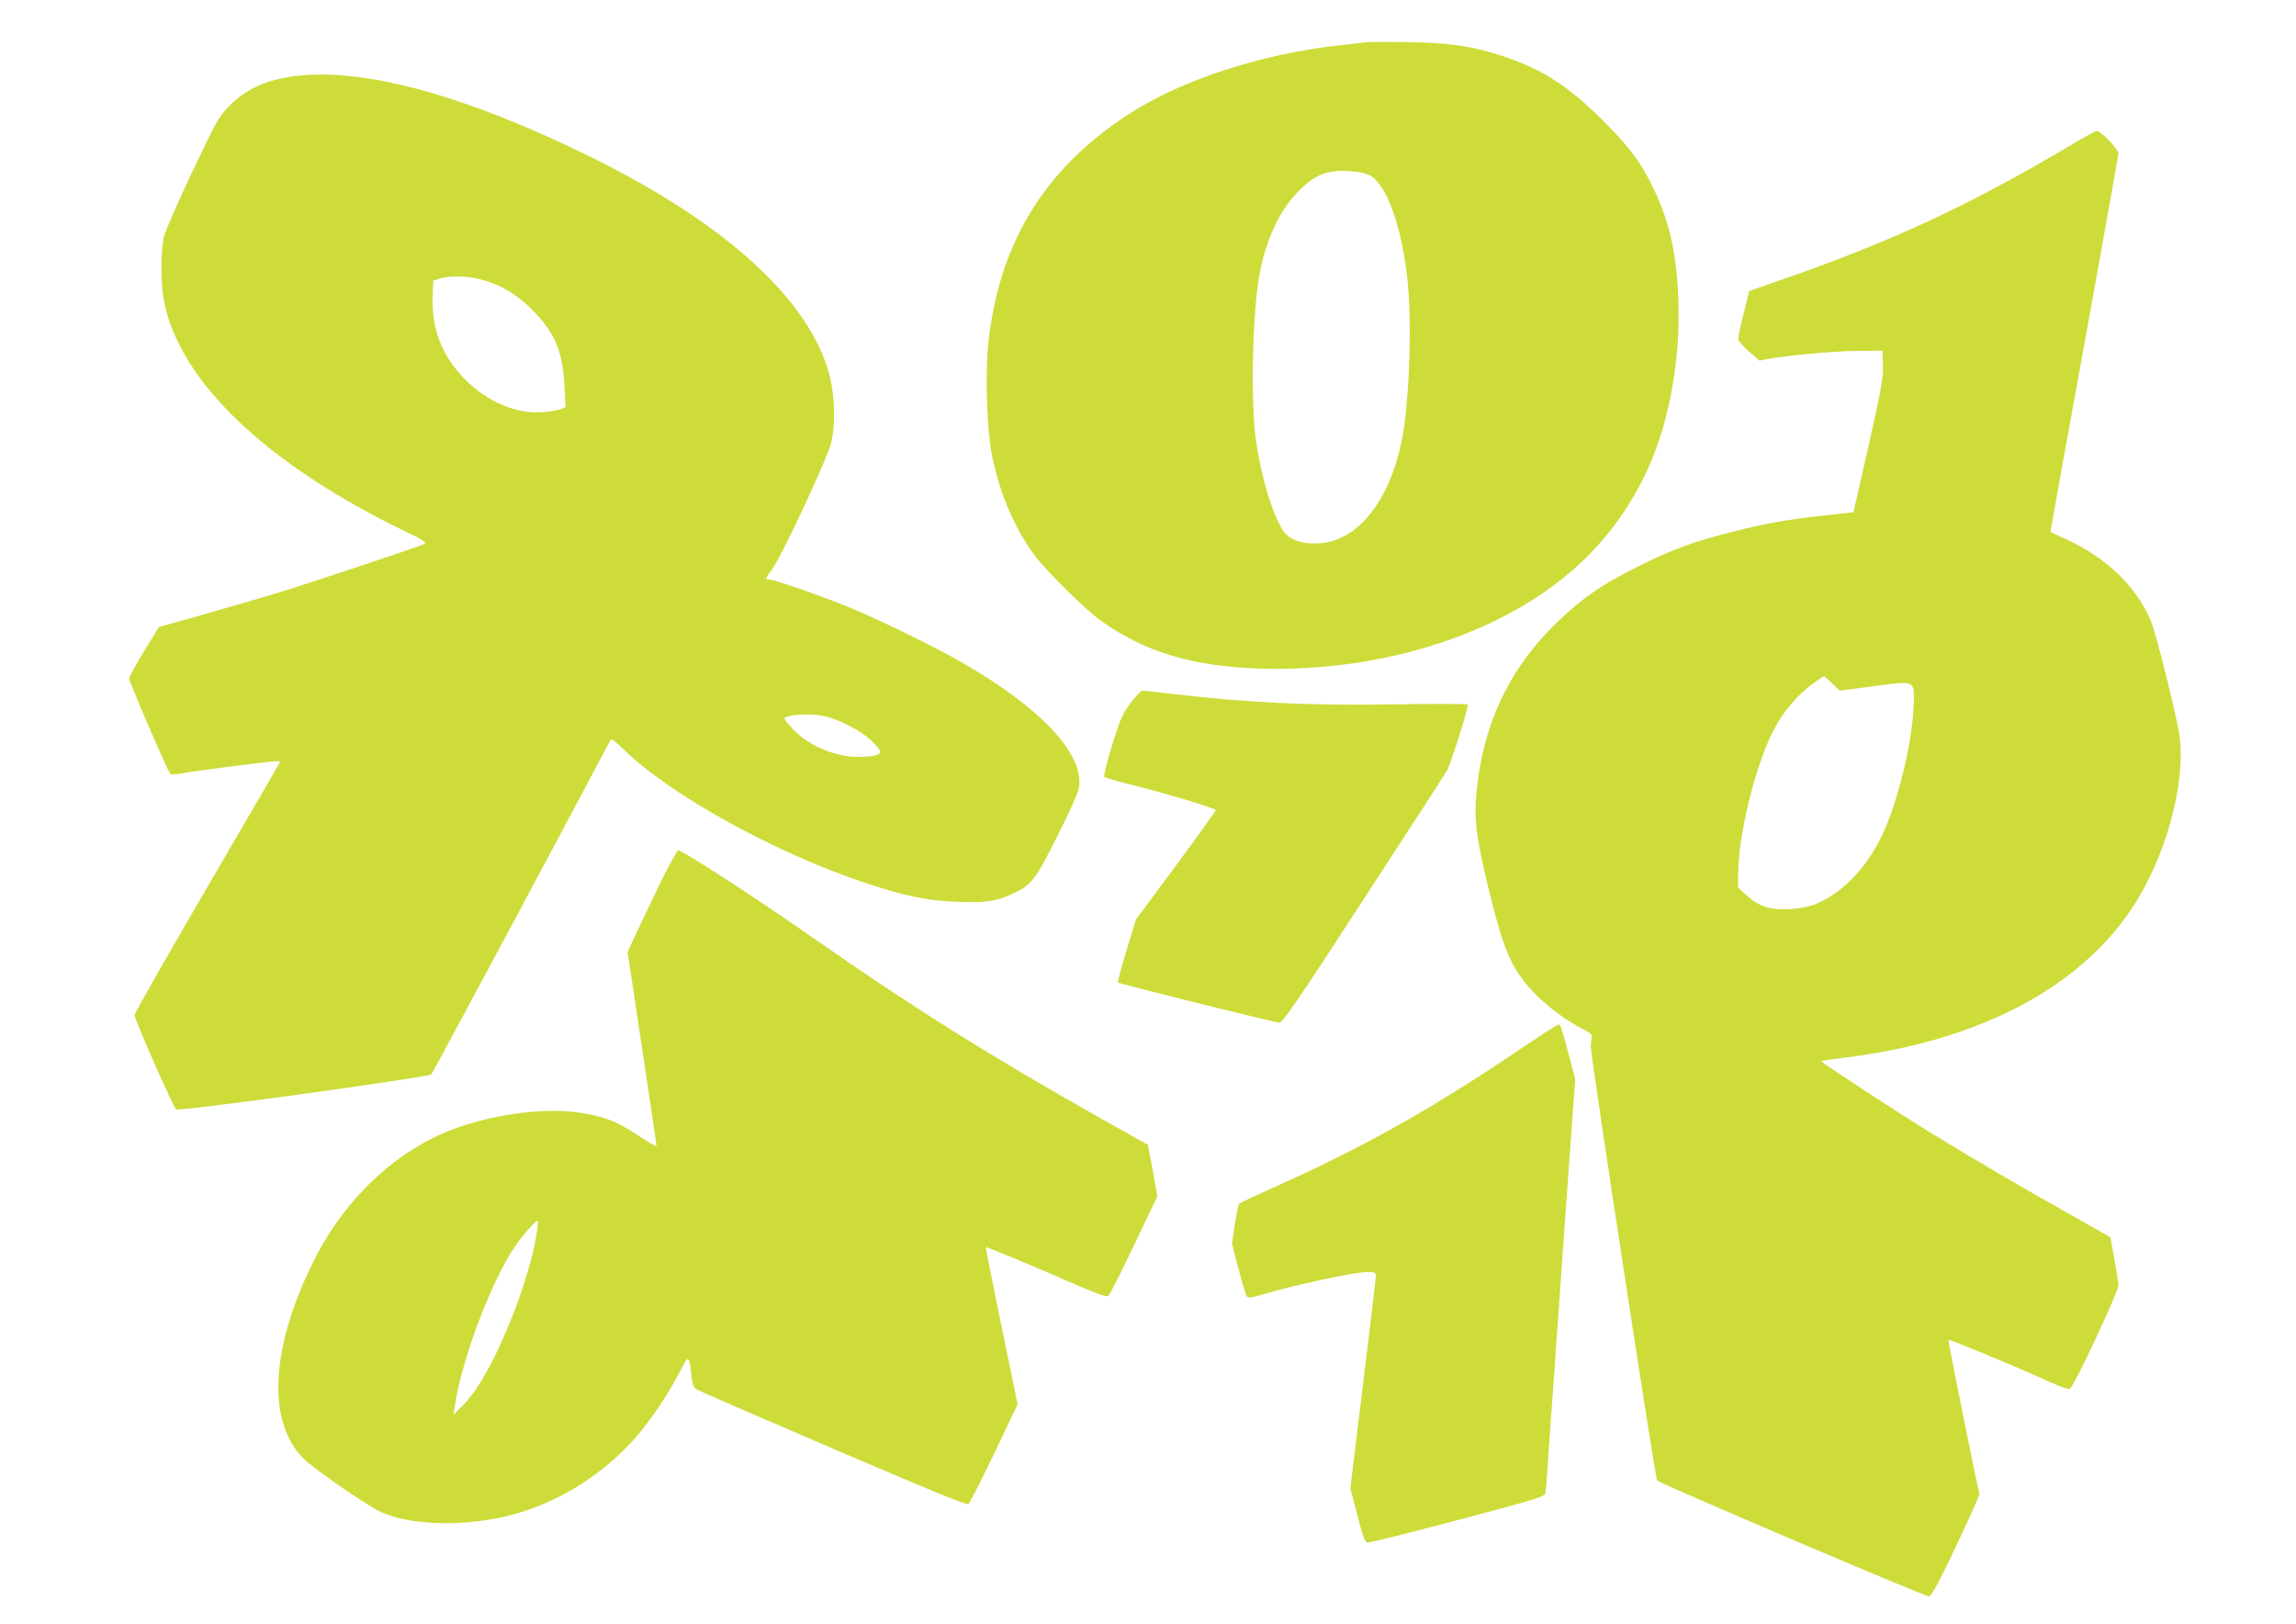 <?xml version="1.0" standalone="no"?>
<!DOCTYPE svg PUBLIC "-//W3C//DTD SVG 20010904//EN"
 "http://www.w3.org/TR/2001/REC-SVG-20010904/DTD/svg10.dtd">
<svg version="1.0" xmlns="http://www.w3.org/2000/svg"
 width="1280pt" height="905pt" viewBox="0 0 1280 905"
 preserveAspectRatio="xMidYMid meet">
<g transform="translate(0,905) scale(0.1,-0.1)"
fill="#cddc39" stroke="none">
<path d="M7615 8814 c-16 -2 -77 -9 -135 -15 -444 -47 -899 -195 -1198 -392
-465 -306 -714 -717 -773 -1277 -17 -165 -7 -477 20 -613 44 -218 128 -416
242 -566 69 -92 280 -299 369 -363 244 -174 519 -255 895 -265 460 -12 920 82
1300 267 382 186 652 445 827 794 135 269 207 634 195 991 -9 259 -50 442
-142 631 -70 145 -143 240 -301 394 -186 181 -327 269 -545 340 -161 53 -291
72 -519 75 -113 2 -218 1 -235 -1z m22 -742 c91 -47 174 -273 208 -567 28
-246 13 -698 -31 -913 -68 -335 -244 -555 -455 -570 -100 -7 -173 19 -207 72
-60 95 -118 287 -149 493 -33 226 -21 745 23 958 36 174 106 324 197 422 99
106 164 135 292 130 58 -3 92 -10 122 -25z"/>
<path d="M1685 8630 c-181 -16 -306 -68 -405 -169 -62 -63 -71 -80 -207 -366
-78 -165 -149 -327 -158 -360 -20 -79 -20 -273 1 -372 91 -443 570 -899 1333
-1270 101 -48 131 -67 119 -74 -25 -14 -619 -212 -818 -273 -102 -31 -293 -86
-425 -124 l-239 -67 -83 -135 c-45 -74 -83 -143 -83 -152 0 -19 215 -517 229
-531 5 -5 33 -4 62 2 30 6 144 22 254 36 320 40 298 38 292 20 -4 -8 -187
-323 -407 -700 -220 -377 -400 -693 -400 -702 0 -26 217 -516 232 -527 19 -12
1407 179 1423 196 9 9 817 1519 996 1859 7 14 19 7 72 -45 263 -258 853 -583
1362 -751 215 -71 339 -96 505 -102 150 -6 215 3 300 43 112 52 129 73 255
324 71 141 118 247 121 273 26 188 -217 445 -661 699 -127 73 -428 221 -583
287 -147 63 -453 171 -484 171 -24 0 -23 5 15 55 53 69 315 631 332 711 23
109 19 254 -9 367 -108 423 -581 855 -1351 1231 -668 327 -1212 479 -1590 446z
m989 -1136 c114 -29 204 -81 291 -169 128 -128 172 -232 182 -427 l6 -117 -29
-12 c-16 -7 -64 -14 -106 -17 -145 -8 -301 59 -424 182 -128 129 -187 277
-182 457 l3 94 35 12 c50 17 152 16 224 -3z m1918 -2435 c84 -17 210 -83 268
-139 28 -28 50 -56 48 -62 -6 -18 -43 -26 -118 -27 -130 -2 -282 62 -369 154
-29 31 -51 59 -48 62 22 21 142 28 219 12z"/>
<path d="M11565 8253 c-581 -346 -1023 -552 -1647 -767 l-166 -58 -31 -124
c-17 -68 -31 -132 -31 -142 0 -11 26 -42 59 -70 l59 -52 54 10 c121 21 352 42
488 44 l145 1 2 -80 c3 -69 -8 -129 -80 -450 l-84 -370 -153 -17 c-218 -24
-331 -44 -525 -93 -218 -55 -332 -97 -530 -196 -202 -100 -319 -183 -466 -329
-253 -252 -393 -556 -428 -930 -14 -151 0 -260 74 -560 75 -301 114 -397 210
-513 69 -83 190 -180 290 -233 64 -33 75 -42 69 -59 -3 -11 -6 -36 -5 -55 3
-73 359 -2402 369 -2412 19 -19 1497 -649 1516 -646 14 2 53 73 152 282 73
153 131 283 129 290 -9 25 -175 851 -173 857 3 7 370 -145 563 -233 64 -29
105 -43 115 -38 23 12 270 540 270 575 -1 17 -11 84 -23 150 l-22 119 -255
144 c-270 152 -496 285 -750 440 -176 108 -612 393 -608 398 2 1 62 10 133 19
737 90 1301 383 1599 830 187 280 302 692 267 960 -13 103 -133 585 -162 650
-83 189 -244 344 -466 447 -48 22 -89 42 -91 43 -2 2 83 472 188 1046 104 574
190 1053 190 1064 0 24 -98 125 -120 125 -8 -1 -64 -30 -125 -67z m-1350
-3013 l41 -40 189 25 c242 32 230 39 222 -130 -9 -180 -74 -459 -150 -645 -86
-212 -234 -375 -399 -441 -31 -12 -86 -23 -134 -26 -110 -7 -176 12 -243 73
l-51 46 0 76 c1 231 106 644 211 827 52 92 125 174 202 232 33 24 62 43 65 43
4 0 25 -18 47 -40z"/>
<path d="M6304 5133 c-46 -61 -57 -86 -104 -236 -29 -93 -48 -173 -44 -177 5
-5 92 -30 194 -55 166 -42 416 -118 428 -130 2 -2 -97 -140 -220 -307 l-225
-303 -53 -173 c-29 -94 -50 -175 -47 -178 9 -9 874 -224 900 -224 18 0 104
125 472 692 248 380 457 703 464 717 20 36 120 354 114 364 -3 4 -181 5 -396
1 -483 -8 -829 8 -1277 61 -69 8 -132 15 -140 15 -8 0 -38 -30 -66 -67z"/>
<path d="M3666 4098 c-56 -117 -117 -245 -135 -284 l-32 -71 80 -534 c45 -294
81 -540 81 -546 0 -6 -46 20 -102 58 -118 80 -205 112 -350 130 -234 29 -573
-33 -795 -144 -282 -142 -521 -391 -672 -701 -233 -476 -252 -880 -51 -1084
54 -55 337 -252 424 -295 171 -85 503 -90 771 -12 250 73 485 224 662 426 80
92 185 249 243 363 50 98 51 97 65 -24 5 -47 12 -64 29 -75 11 -7 354 -156
760 -330 524 -225 744 -315 754 -309 8 5 73 133 145 283 l130 274 -90 436
c-49 240 -89 437 -87 439 3 4 241 -95 482 -200 132 -58 189 -78 200 -72 8 5
73 133 144 283 l130 273 -16 91 c-9 51 -21 115 -27 144 l-10 52 -262 147
c-617 348 -1043 615 -1588 995 -333 233 -743 499 -768 499 -7 0 -59 -96 -115
-212z m-676 -1935 c-16 -105 -72 -292 -127 -433 -102 -259 -200 -435 -294
-525 l-41 -40 7 45 c42 284 226 755 363 930 49 63 95 111 100 105 3 -2 -1 -39
-8 -82z"/>
<path d="M8458 3191 c-470 -318 -860 -537 -1338 -751 -113 -51 -208 -95 -212
-99 -4 -4 -15 -55 -24 -115 l-16 -109 37 -141 c20 -77 41 -146 46 -152 7 -9
22 -8 57 2 187 57 542 134 618 134 37 0 44 -3 44 -20 0 -19 -13 -131 -101
-850 l-41 -336 39 -149 c30 -118 42 -151 56 -153 10 -2 236 54 503 125 421
111 485 131 489 148 3 11 9 92 15 180 6 88 13 187 15 220 3 33 25 348 50 700
25 352 54 768 66 925 l21 285 -32 120 c-44 167 -50 185 -63 184 -7 -1 -109
-67 -229 -148z"/>
</g>
</svg>
